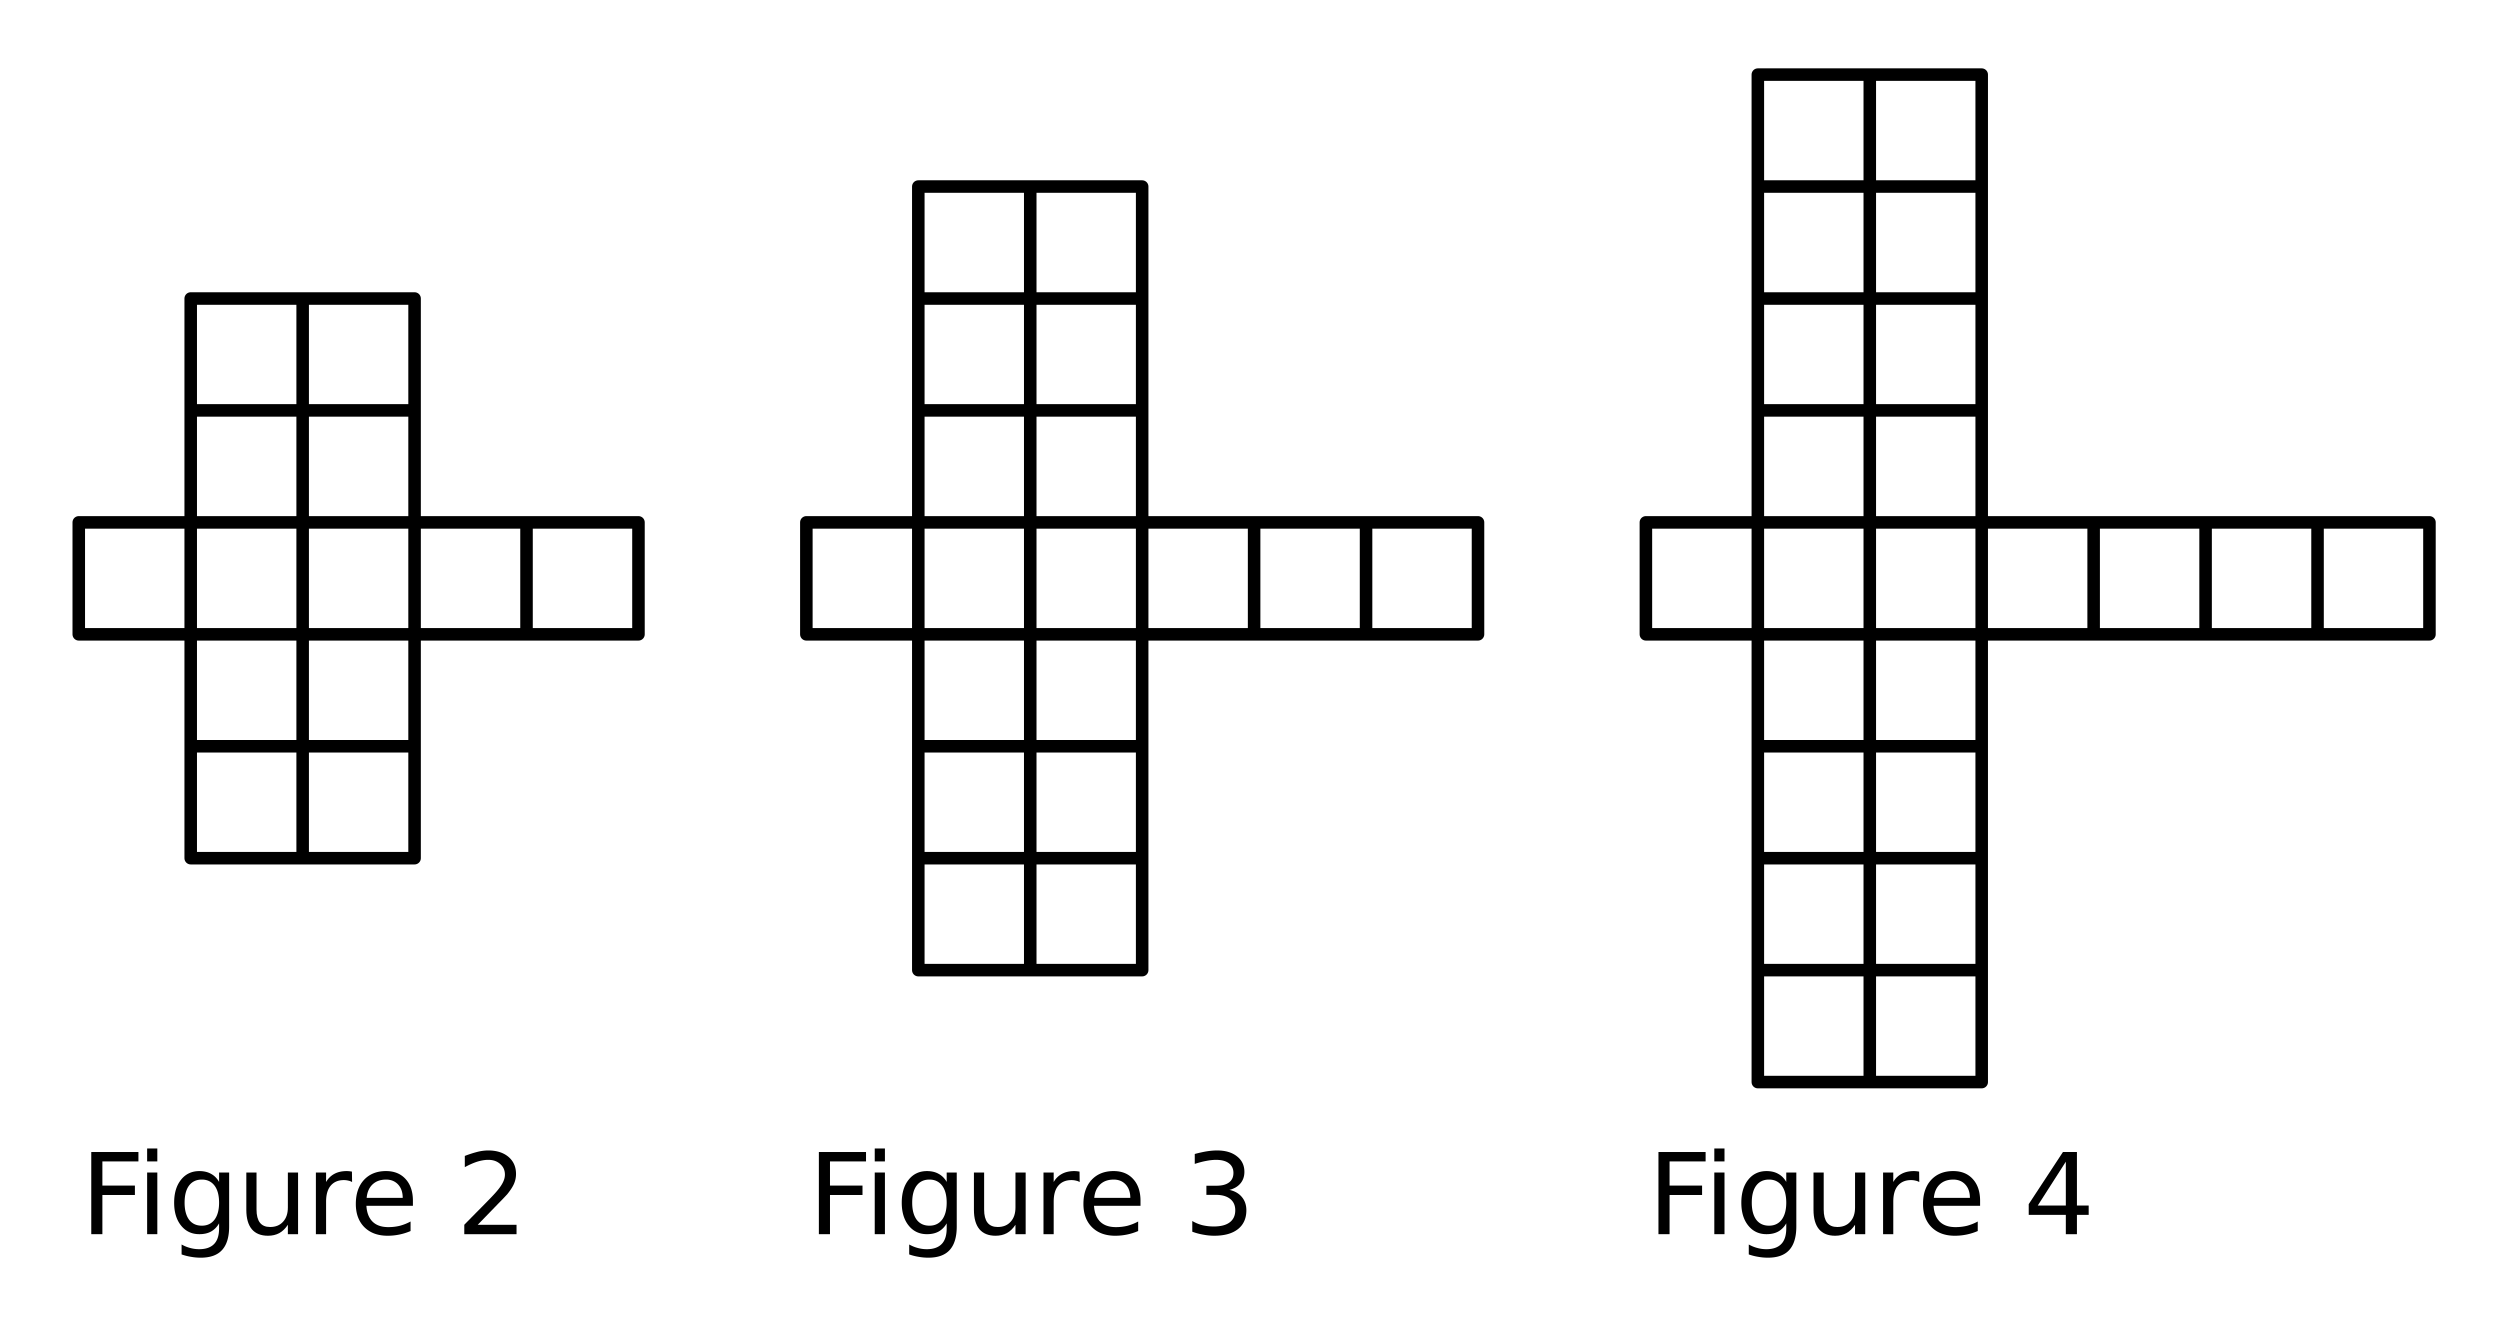 <svg xmlns="http://www.w3.org/2000/svg" xmlns:xlink="http://www.w3.org/1999/xlink" width="398.72" height="212.16" viewBox="0 0 299.04 159.12"><defs><symbol overflow="visible" id="b"><path d="M1.328-9.828h5.64v1.125H2.657v2.89h3.89v1.125h-3.89V0H1.328zm0 0"/></symbol><symbol overflow="visible" id="c"><path d="M1.266-7.375h1.218V0H1.266zm0-2.875h1.218v1.547H1.266zm0 0"/></symbol><symbol overflow="visible" id="d"><path d="M6.125-3.766c0-.882-.184-1.566-.547-2.046-.367-.477-.871-.72-1.516-.72-.656 0-1.167.243-1.53.72C2.175-5.332 2-4.649 2-3.767c0 .868.176 1.543.531 2.032.364.48.875.718 1.531.718.645 0 1.149-.238 1.516-.718.363-.489.547-1.164.547-2.032zM7.328-.922c0 1.258-.281 2.195-.844 2.813-.554.613-1.402.921-2.546.921-.43 0-.829-.039-1.204-.109a6.418 6.418 0 0 1-1.093-.281V1.234c.351.196.703.336 1.046.422.344.094.696.14 1.063.14.79 0 1.383-.21 1.781-.624.395-.406.594-1.031.594-1.875v-.594c-.25.438-.574.766-.969.984C4.77-.102 4.305 0 3.766 0c-.907 0-1.637-.344-2.188-1.031C1.023-1.72.75-2.63.75-3.766c0-1.144.273-2.062.828-2.75.55-.687 1.281-1.03 2.188-1.03.539 0 1.004.109 1.39.327.395.211.719.532.969.969v-1.125h1.203zm0 0"/></symbol><symbol overflow="visible" id="e"><path d="M1.14-2.906v-4.469h1.22v4.422c0 .7.132 1.226.406 1.578.27.344.675.516 1.218.516.657 0 1.172-.207 1.547-.625.383-.414.578-.985.578-1.704v-4.187h1.22V0h-1.22v-1.125c-.293.45-.636.781-1.03 1-.388.207-.837.313-1.345.313-.843 0-1.492-.258-1.937-.782-.438-.531-.656-1.3-.656-2.312zm3.048-4.64zm0 0"/></symbol><symbol overflow="visible" id="f"><path d="M5.547-6.234a1.38 1.38 0 0 0-.453-.172 2.203 2.203 0 0 0-.532-.063c-.68 0-1.203.227-1.578.672-.367.438-.546 1.074-.546 1.906V0h-1.22v-7.375h1.22v1.14a2.469 2.469 0 0 1 1-.984c.406-.218.898-.328 1.484-.328.082 0 .176.008.281.016.102.011.211.027.328.047zm0 0"/></symbol><symbol overflow="visible" id="g"><path d="M7.578-3.984v.593H2.016c.05.836.3 1.47.75 1.907.445.43 1.07.64 1.875.64.468 0 .921-.05 1.359-.156a5.827 5.827 0 0 0 1.297-.516v1.141a6.956 6.956 0 0 1-2.734.563C3.394.188 2.469-.149 1.78-.829 1.094-1.516.75-2.441.75-3.61c0-1.207.32-2.164.969-2.875.656-.707 1.535-1.063 2.64-1.063.989 0 1.77.32 2.344.953.582.637.875 1.508.875 2.61zm-1.219-.36c0-.664-.183-1.195-.546-1.593-.368-.395-.844-.594-1.438-.594-.68 0-1.219.195-1.625.578-.406.387-.64.922-.703 1.61zm0 0"/></symbol><symbol overflow="visible" id="i"><path d="M2.594-1.125h4.64V0H.984v-1.125c.508-.52 1.196-1.219 2.063-2.094.875-.883 1.422-1.453 1.64-1.703.426-.476.723-.883.891-1.219.176-.332.266-.66.266-.984 0-.52-.188-.941-.563-1.266-.367-.332-.84-.5-1.422-.5-.418 0-.859.075-1.328.22-.46.148-.953.366-1.484.655v-1.343a13.45 13.45 0 0 1 1.5-.485 5.497 5.497 0 0 1 1.281-.172c1.02 0 1.832.258 2.438.766.601.512.906 1.195.906 2.047a2.9 2.9 0 0 1-.234 1.156c-.149.356-.418.777-.813 1.266a31.07 31.07 0 0 1-1.063 1.11c-.585.605-1.406 1.452-2.468 2.546zm0 0"/></symbol><symbol overflow="visible" id="j"><path d="M5.469-5.297c.633.137 1.129.418 1.484.844.363.43.547.96.547 1.594 0 .968-.336 1.718-1 2.25-.668.53-1.617.796-2.844.796A6.94 6.94 0 0 1 2.375.064a7.235 7.235 0 0 1-1.344-.36v-1.281c.364.219.766.387 1.203.5a5.84 5.84 0 0 0 1.375.156c.832 0 1.47-.164 1.907-.5.437-.332.656-.812.656-1.437 0-.582-.203-1.036-.61-1.36-.406-.32-.968-.484-1.687-.484H2.719v-1.094h1.203c.656 0 1.156-.129 1.5-.39.351-.258.531-.641.531-1.141s-.183-.883-.547-1.156c-.355-.27-.867-.407-1.531-.407-.367 0-.758.043-1.172.125-.418.075-.875.196-1.375.36v-1.188c.5-.133.969-.238 1.406-.312.446-.07.864-.11 1.25-.11 1.008 0 1.805.235 2.391.704.594.46.89 1.078.89 1.859 0 .543-.156 1-.468 1.375-.313.375-.758.637-1.328.781zm0 0"/></symbol><symbol overflow="visible" id="k"><path d="M5.094-8.672l-3.36 5.25h3.36zM4.75-9.828h1.672v6.406h1.406v1.11H6.422V0H5.094v-2.313H.656v-1.28zm0 0"/></symbol><clipPath id="a"><path d="M0 0h299v158.867H0zm0 0"/></clipPath></defs><g clip-path="url(#a)" fill="#fff"><path d="M0 0h299v159.617H0zm0 0"/><path d="M0 0h299v159.617H0zm0 0"/></g><path d="M22.812 75.875v-13.39M22.812 62.484H9.422M9.422 62.484v13.391M9.422 75.875h13.39M36.203 102.652v-13.39M36.203 89.262h-13.39M22.812 89.262v13.39M22.812 102.652h13.391M36.203 89.262V75.875M36.203 75.875h-13.39M22.812 75.875v13.387M22.812 89.262h13.391M36.203 75.875v-13.39M36.203 62.484h-13.39M22.812 62.484v13.391M22.812 75.875h13.391M36.203 62.484v-13.39M36.203 49.094h-13.39M22.812 49.094v13.39M22.812 62.484h13.391M36.203 49.094V35.707M36.203 35.707h-13.39M22.812 35.707v13.387M22.812 49.094h13.391M49.59 102.652v-13.39M49.59 89.262H36.203M36.203 89.262v13.39M36.203 102.652H49.59M49.59 89.262V75.875M49.59 75.875H36.203M36.203 75.875v13.387M36.203 89.262H49.59M49.59 75.875v-13.39M49.59 62.484H36.203M36.203 62.484v13.391M36.203 75.875H49.59M49.59 62.484v-13.39M49.59 49.094H36.203M36.203 49.094v13.39M36.203 62.484H49.59M49.59 49.094V35.707M49.59 35.707H36.203M36.203 35.707v13.387M36.203 49.094H49.59M62.98 75.875v-13.39M62.98 62.484H49.59M49.59 62.484v13.391M49.59 75.875h13.39M76.371 75.875v-13.39M76.371 62.484h-13.39M62.98 62.484v13.391M62.98 75.875h13.391M109.844 75.875v-13.39M109.844 62.484h-13.39M96.453 62.484v13.391M96.453 75.875h13.39M123.234 116.043v-13.39M123.234 102.652h-13.39M109.844 102.652v13.39M109.844 116.043h13.39M123.234 102.652v-13.39M123.234 89.262h-13.39M109.844 89.262v13.39M109.844 102.652h13.39M123.234 89.262V75.875M123.234 75.875h-13.39M109.844 75.875v13.387M109.844 89.262h13.39M123.234 75.875v-13.39M123.234 62.484h-13.39M109.844 62.484v13.391M109.844 75.875h13.39M123.234 62.484v-13.39M123.234 49.094h-13.39M109.844 49.094v13.39M109.844 62.484h13.39M123.234 49.094V35.707M123.234 35.707h-13.39M109.844 35.707v13.387M109.844 49.094h13.39M123.234 35.707v-13.39M123.234 22.316h-13.39M109.844 22.316v13.391M109.844 35.707h13.39M136.621 116.043v-13.39M136.621 102.652h-13.387M123.234 102.652v13.39M123.234 116.043h13.387M136.621 102.652v-13.39M136.621 89.262h-13.387M123.234 89.262v13.39M123.234 102.652h13.387M136.621 89.262V75.875M136.621 75.875h-13.387M123.234 75.875v13.387M123.234 89.262h13.387M136.621 75.875v-13.39M136.621 62.484h-13.387M123.234 62.484v13.391M123.234 75.875h13.387M136.621 62.484v-13.39M136.621 49.094h-13.387M123.234 49.094v13.39M123.234 62.484h13.387M136.621 49.094V35.707M136.621 35.707h-13.387M123.234 35.707v13.387M123.234 49.094h13.387M136.621 35.707v-13.39M136.621 22.316h-13.387M123.234 22.316v13.391M123.234 35.707h13.387M150.012 75.875v-13.39M150.012 62.484H136.62M136.621 62.484v13.391M136.621 75.875h13.39M163.402 75.875v-13.39M163.402 62.484h-13.39M150.012 62.484v13.391M150.012 75.875h13.39M176.793 75.875v-13.39M176.793 62.484h-13.39M163.402 62.484v13.391M163.402 75.875h13.39M210.266 75.875v-13.39M210.266 62.484h-13.391M196.875 62.484v13.391M196.875 75.875h13.39M223.656 129.434v-13.391M223.656 116.043h-13.39M210.266 116.043v13.39M210.266 129.434h13.39M223.656 116.043v-13.39M223.656 102.652h-13.39M210.266 102.652v13.39M210.266 116.043h13.39M223.656 102.652v-13.39M223.656 89.262h-13.39M210.266 89.262v13.39M210.266 102.652h13.39M223.656 89.262V75.875M223.656 75.875h-13.39M210.266 75.875v13.387M210.266 89.262h13.39M223.656 75.875v-13.39M223.656 62.484h-13.39M210.266 62.484v13.391M210.266 75.875h13.39M223.656 62.484v-13.39M223.656 49.094h-13.39M210.266 49.094v13.39M210.266 62.484h13.39M223.656 49.094V35.707M223.656 35.707h-13.39M210.266 35.707v13.387M210.266 49.094h13.39M223.656 35.707v-13.39M223.656 22.316h-13.39M210.266 22.316v13.391M210.266 35.707h13.39M223.656 22.316V8.926M223.656 8.926h-13.39M210.266 8.926v13.39M210.266 22.316h13.39M237.043 129.434v-13.391M237.043 116.043h-13.387M223.656 116.043v13.39M223.656 129.434h13.387M237.043 116.043v-13.39M237.043 102.652h-13.387M223.656 102.652v13.39M223.656 116.043h13.387M237.043 102.652v-13.39M237.043 89.262h-13.387M223.656 89.262v13.39M223.656 102.652h13.387M237.043 89.262V75.875M237.043 75.875h-13.387M223.656 75.875v13.387M223.656 89.262h13.387M237.043 75.875v-13.39M237.043 62.484h-13.387M223.656 62.484v13.391M223.656 75.875h13.387M237.043 62.484v-13.39M237.043 49.094h-13.387M223.656 49.094v13.39M223.656 62.484h13.387M237.043 49.094V35.707M237.043 35.707h-13.387M223.656 35.707v13.387M223.656 49.094h13.387M237.043 35.707v-13.39M237.043 22.316h-13.387M223.656 22.316v13.391M223.656 35.707h13.387M237.043 22.316V8.926M237.043 8.926h-13.387M223.656 8.926v13.39M223.656 22.316h13.387M250.433 75.875v-13.39M250.433 62.484h-13.39M237.043 62.484v13.391M237.043 75.875h13.39M263.824 75.875v-13.39M263.824 62.484h-13.39M250.433 62.484v13.391M250.433 75.875h13.391M277.215 75.875v-13.39M277.215 62.484h-13.39M263.824 62.484v13.391M263.824 75.875h13.39M290.601 75.875v-13.39M290.601 62.484h-13.386M277.215 62.484v13.391M277.215 75.875H290.6" fill="none" stroke-width="1.499" stroke-linecap="round" stroke="#000"/><use xlink:href="#b" x="9.59" y="147.627"/><use xlink:href="#c" x="16.334" y="147.627"/><use xlink:href="#d" x="20.081" y="147.627"/><use xlink:href="#e" x="28.324" y="147.627"/><use xlink:href="#f" x="36.567" y="147.627"/><use xlink:href="#g" x="41.813" y="147.627"/><use xlink:href="#h" x="50.056" y="147.627"/><use xlink:href="#i" x="54.552" y="147.627"/><use xlink:href="#b" x="96.622" y="147.627"/><use xlink:href="#c" x="103.367" y="147.627"/><use xlink:href="#d" x="107.114" y="147.627"/><use xlink:href="#e" x="115.357" y="147.627"/><use xlink:href="#f" x="123.6" y="147.627"/><use xlink:href="#g" x="128.845" y="147.627"/><use xlink:href="#h" x="137.088" y="147.627"/><use xlink:href="#j" x="141.585" y="147.627"/><use xlink:href="#b" x="197.05" y="147.627"/><use xlink:href="#c" x="203.794" y="147.627"/><use xlink:href="#d" x="207.541" y="147.627"/><use xlink:href="#e" x="215.784" y="147.627"/><use xlink:href="#f" x="224.028" y="147.627"/><use xlink:href="#g" x="229.273" y="147.627"/><use xlink:href="#h" x="237.516" y="147.627"/><use xlink:href="#k" x="242.012" y="147.627"/></svg>
